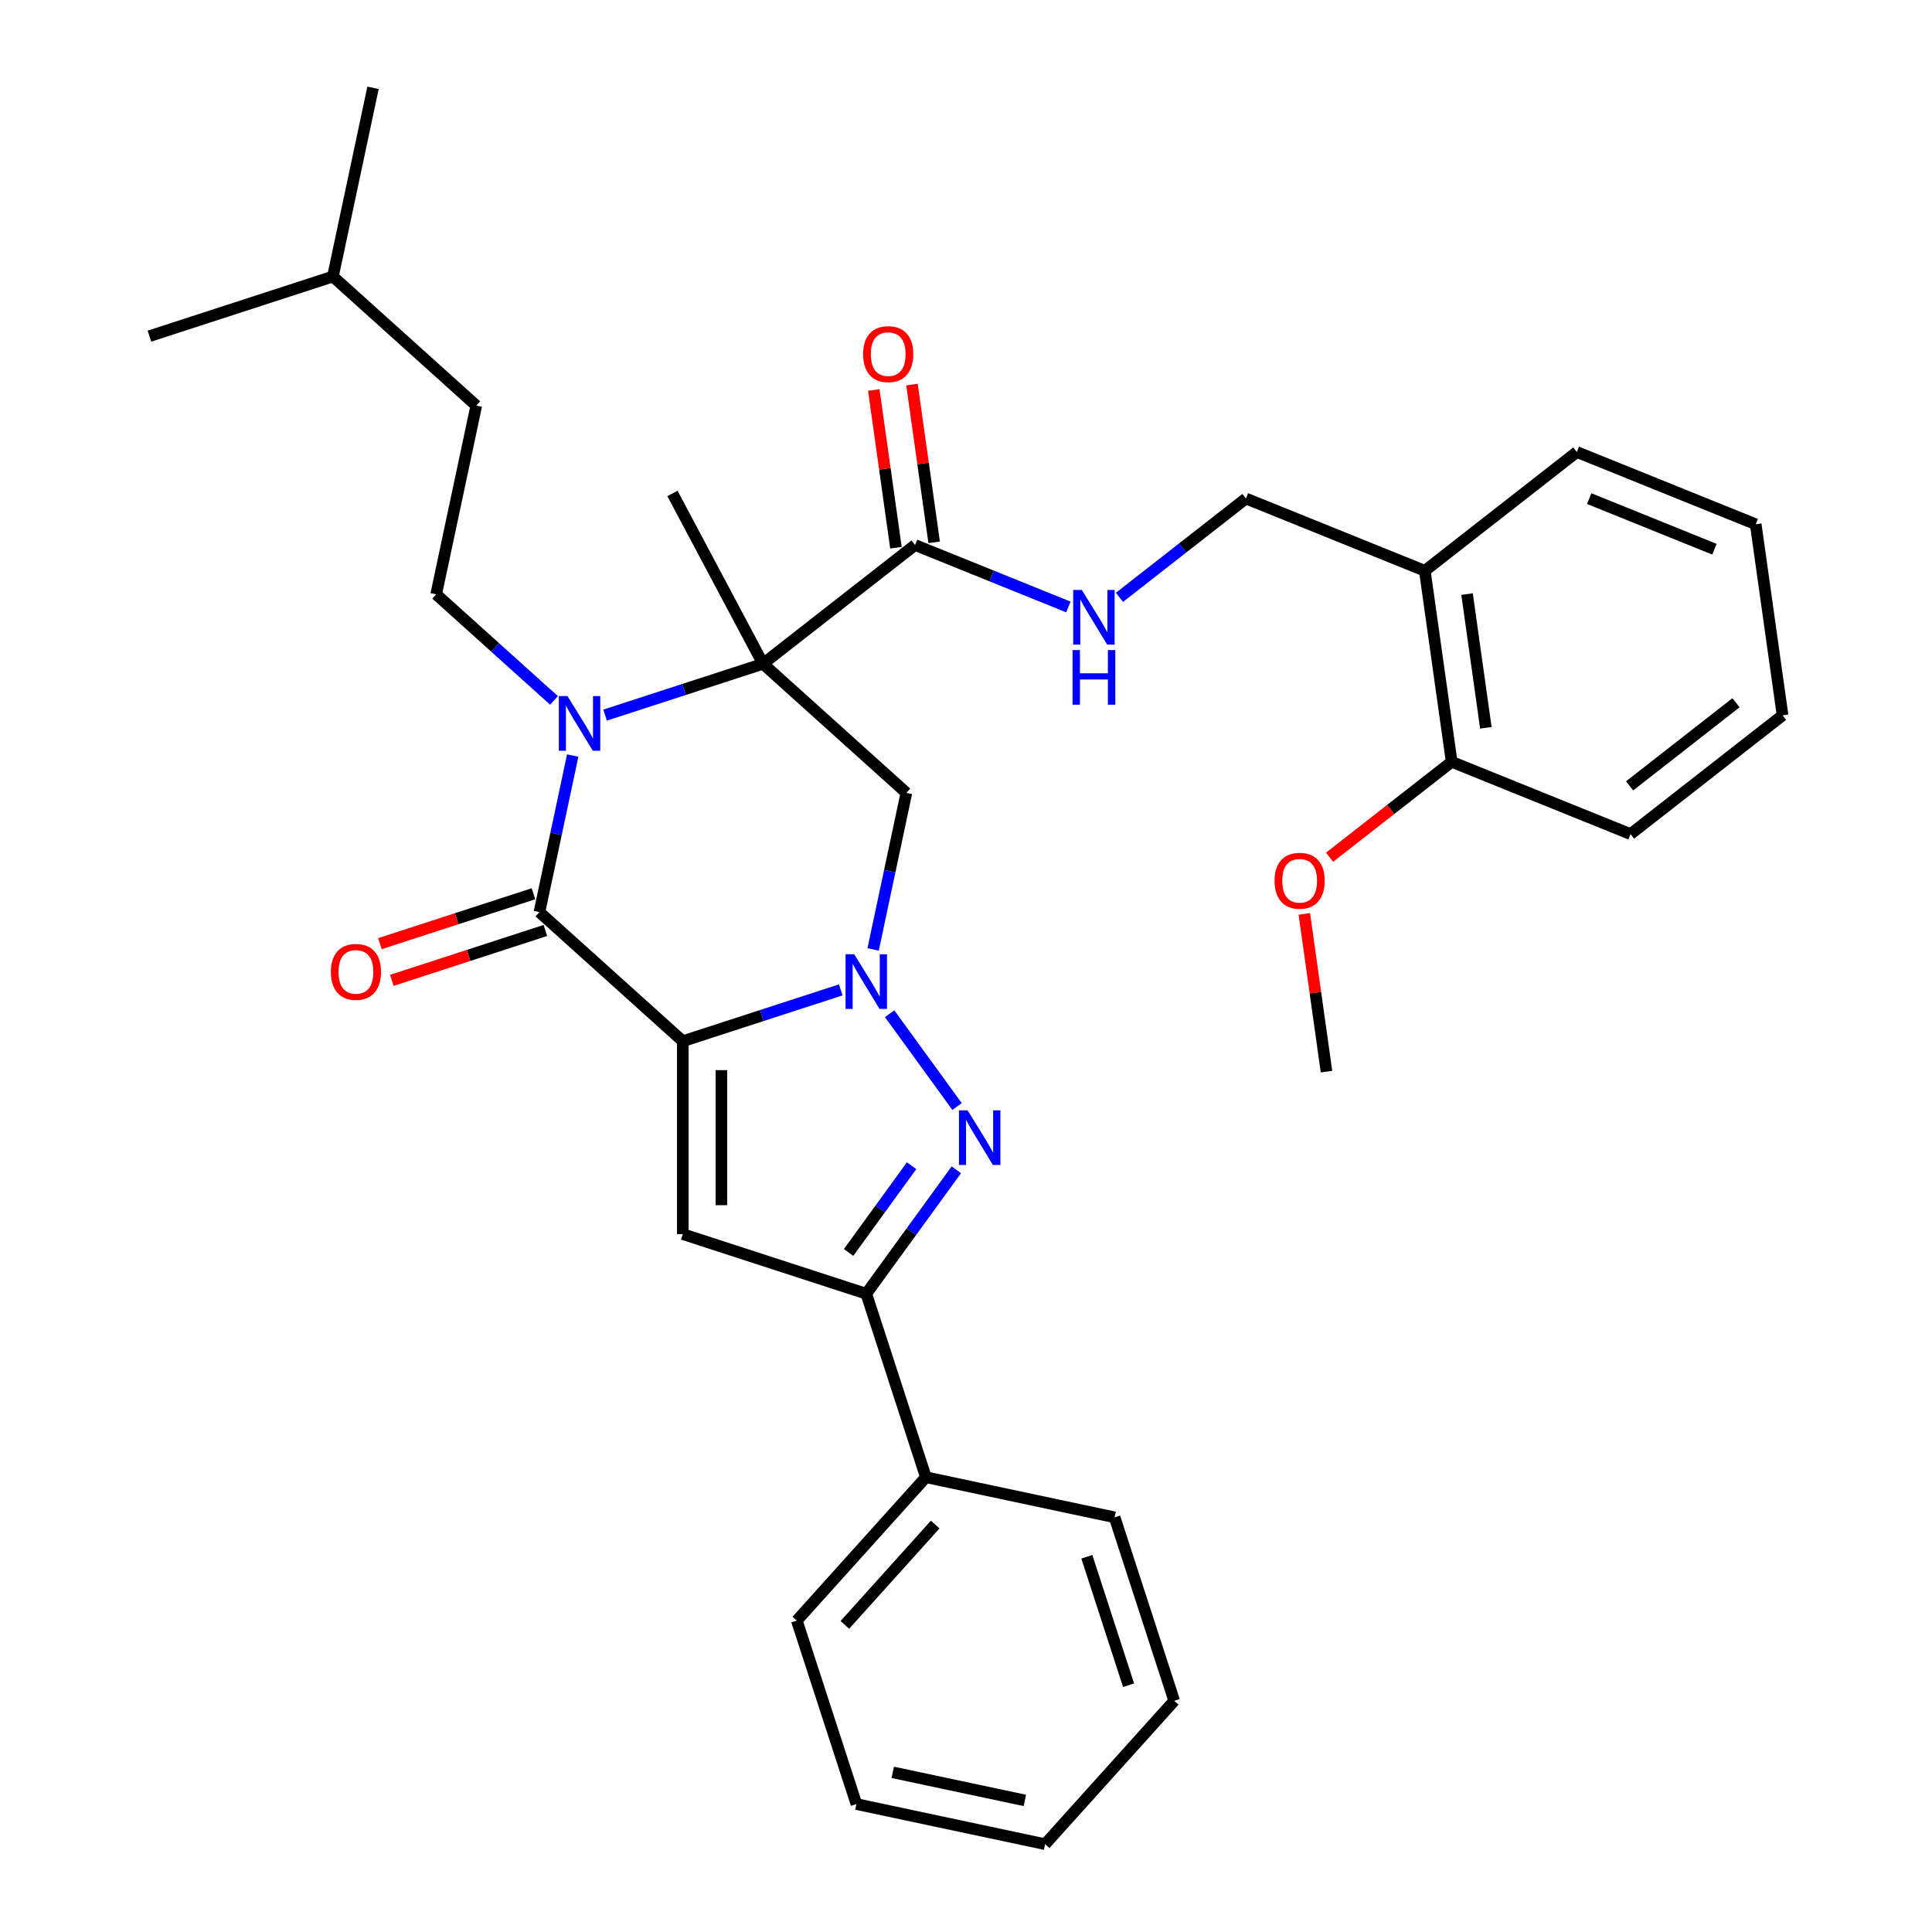 <?xml version='1.0' encoding='iso-8859-1'?>
<svg version='1.1' baseProfile='full'
              xmlns='http://www.w3.org/2000/svg'
                      xmlns:rdkit='http://www.rdkit.org/xml'
                      xmlns:xlink='http://www.w3.org/1999/xlink'
                  xml:space='preserve'
width='1000px' height='1000px' viewBox='0 0 1000 1000'>
<!-- END OF HEADER -->
<rect style='opacity:1.0;fill:#FFFFFF;stroke:none' width='1000' height='1000' x='0' y='0'> </rect>
<path class='bond-0' d='M 353.416,538.926 L 394.29,525.646' style='fill:none;fill-rule:evenodd;stroke:#000000;stroke-width:6px;stroke-linecap:butt;stroke-linejoin:miter;stroke-opacity:1' />
<path class='bond-0' d='M 394.29,525.646 L 435.164,512.365' style='fill:none;fill-rule:evenodd;stroke:#0000FF;stroke-width:6px;stroke-linecap:butt;stroke-linejoin:miter;stroke-opacity:1' />
<path class='bond-3' d='M 353.416,538.926 L 279.208,472.11' style='fill:none;fill-rule:evenodd;stroke:#000000;stroke-width:6px;stroke-linecap:butt;stroke-linejoin:miter;stroke-opacity:1' />
<path class='bond-5' d='M 353.416,538.926 L 353.416,638.782' style='fill:none;fill-rule:evenodd;stroke:#000000;stroke-width:6px;stroke-linecap:butt;stroke-linejoin:miter;stroke-opacity:1' />
<path class='bond-5' d='M 373.387,553.905 L 373.387,623.804' style='fill:none;fill-rule:evenodd;stroke:#000000;stroke-width:6px;stroke-linecap:butt;stroke-linejoin:miter;stroke-opacity:1' />
<path class='bond-4' d='M 460.471,524.705 L 495.365,572.732' style='fill:none;fill-rule:evenodd;stroke:#0000FF;stroke-width:6px;stroke-linecap:butt;stroke-linejoin:miter;stroke-opacity:1' />
<path class='bond-6' d='M 451.921,491.433 L 460.533,450.914' style='fill:none;fill-rule:evenodd;stroke:#0000FF;stroke-width:6px;stroke-linecap:butt;stroke-linejoin:miter;stroke-opacity:1' />
<path class='bond-6' d='M 460.533,450.914 L 469.146,410.395' style='fill:none;fill-rule:evenodd;stroke:#000000;stroke-width:6px;stroke-linecap:butt;stroke-linejoin:miter;stroke-opacity:1' />
<path class='bond-1' d='M 394.938,343.578 L 354.064,356.859' style='fill:none;fill-rule:evenodd;stroke:#000000;stroke-width:6px;stroke-linecap:butt;stroke-linejoin:miter;stroke-opacity:1' />
<path class='bond-1' d='M 354.064,356.859 L 313.19,370.14' style='fill:none;fill-rule:evenodd;stroke:#0000FF;stroke-width:6px;stroke-linecap:butt;stroke-linejoin:miter;stroke-opacity:1' />
<path class='bond-8' d='M 394.938,343.578 L 473.626,282.101' style='fill:none;fill-rule:evenodd;stroke:#000000;stroke-width:6px;stroke-linecap:butt;stroke-linejoin:miter;stroke-opacity:1' />
<path class='bond-17' d='M 394.938,343.578 L 348.059,255.411' style='fill:none;fill-rule:evenodd;stroke:#000000;stroke-width:6px;stroke-linecap:butt;stroke-linejoin:miter;stroke-opacity:1' />
<path class='bond-34' d='M 394.938,343.578 L 469.146,410.395' style='fill:none;fill-rule:evenodd;stroke:#000000;stroke-width:6px;stroke-linecap:butt;stroke-linejoin:miter;stroke-opacity:1' />
<path class='bond-2' d='M 296.433,391.072 L 287.821,431.591' style='fill:none;fill-rule:evenodd;stroke:#0000FF;stroke-width:6px;stroke-linecap:butt;stroke-linejoin:miter;stroke-opacity:1' />
<path class='bond-2' d='M 287.821,431.591 L 279.208,472.11' style='fill:none;fill-rule:evenodd;stroke:#000000;stroke-width:6px;stroke-linecap:butt;stroke-linejoin:miter;stroke-opacity:1' />
<path class='bond-9' d='M 286.749,362.532 L 256.255,335.075' style='fill:none;fill-rule:evenodd;stroke:#0000FF;stroke-width:6px;stroke-linecap:butt;stroke-linejoin:miter;stroke-opacity:1' />
<path class='bond-9' d='M 256.255,335.075 L 225.762,307.619' style='fill:none;fill-rule:evenodd;stroke:#000000;stroke-width:6px;stroke-linecap:butt;stroke-linejoin:miter;stroke-opacity:1' />
<path class='bond-11' d='M 276.123,462.613 L 236.377,475.527' style='fill:none;fill-rule:evenodd;stroke:#000000;stroke-width:6px;stroke-linecap:butt;stroke-linejoin:miter;stroke-opacity:1' />
<path class='bond-11' d='M 236.377,475.527 L 196.632,488.441' style='fill:none;fill-rule:evenodd;stroke:#FF0000;stroke-width:6px;stroke-linecap:butt;stroke-linejoin:miter;stroke-opacity:1' />
<path class='bond-11' d='M 282.294,481.606 L 242.549,494.521' style='fill:none;fill-rule:evenodd;stroke:#000000;stroke-width:6px;stroke-linecap:butt;stroke-linejoin:miter;stroke-opacity:1' />
<path class='bond-11' d='M 242.549,494.521 L 202.803,507.435' style='fill:none;fill-rule:evenodd;stroke:#FF0000;stroke-width:6px;stroke-linecap:butt;stroke-linejoin:miter;stroke-opacity:1' />
<path class='bond-33' d='M 494.992,605.49 L 471.688,637.565' style='fill:none;fill-rule:evenodd;stroke:#0000FF;stroke-width:6px;stroke-linecap:butt;stroke-linejoin:miter;stroke-opacity:1' />
<path class='bond-33' d='M 471.688,637.565 L 448.384,669.639' style='fill:none;fill-rule:evenodd;stroke:#000000;stroke-width:6px;stroke-linecap:butt;stroke-linejoin:miter;stroke-opacity:1' />
<path class='bond-33' d='M 471.843,603.374 L 455.531,625.826' style='fill:none;fill-rule:evenodd;stroke:#0000FF;stroke-width:6px;stroke-linecap:butt;stroke-linejoin:miter;stroke-opacity:1' />
<path class='bond-33' d='M 455.531,625.826 L 439.218,648.278' style='fill:none;fill-rule:evenodd;stroke:#000000;stroke-width:6px;stroke-linecap:butt;stroke-linejoin:miter;stroke-opacity:1' />
<path class='bond-7' d='M 353.416,638.782 L 448.384,669.639' style='fill:none;fill-rule:evenodd;stroke:#000000;stroke-width:6px;stroke-linecap:butt;stroke-linejoin:miter;stroke-opacity:1' />
<path class='bond-14' d='M 448.384,669.639 L 479.242,764.608' style='fill:none;fill-rule:evenodd;stroke:#000000;stroke-width:6px;stroke-linecap:butt;stroke-linejoin:miter;stroke-opacity:1' />
<path class='bond-10' d='M 473.626,282.101 L 513.308,298.134' style='fill:none;fill-rule:evenodd;stroke:#000000;stroke-width:6px;stroke-linecap:butt;stroke-linejoin:miter;stroke-opacity:1' />
<path class='bond-10' d='M 513.308,298.134 L 552.99,314.166' style='fill:none;fill-rule:evenodd;stroke:#0000FF;stroke-width:6px;stroke-linecap:butt;stroke-linejoin:miter;stroke-opacity:1' />
<path class='bond-15' d='M 483.514,280.711 L 477.777,239.887' style='fill:none;fill-rule:evenodd;stroke:#000000;stroke-width:6px;stroke-linecap:butt;stroke-linejoin:miter;stroke-opacity:1' />
<path class='bond-15' d='M 477.777,239.887 L 472.039,199.062' style='fill:none;fill-rule:evenodd;stroke:#FF0000;stroke-width:6px;stroke-linecap:butt;stroke-linejoin:miter;stroke-opacity:1' />
<path class='bond-15' d='M 463.737,283.491 L 458,242.666' style='fill:none;fill-rule:evenodd;stroke:#000000;stroke-width:6px;stroke-linecap:butt;stroke-linejoin:miter;stroke-opacity:1' />
<path class='bond-15' d='M 458,242.666 L 452.262,201.842' style='fill:none;fill-rule:evenodd;stroke:#FF0000;stroke-width:6px;stroke-linecap:butt;stroke-linejoin:miter;stroke-opacity:1' />
<path class='bond-18' d='M 225.762,307.619 L 246.523,209.945' style='fill:none;fill-rule:evenodd;stroke:#000000;stroke-width:6px;stroke-linecap:butt;stroke-linejoin:miter;stroke-opacity:1' />
<path class='bond-13' d='M 579.432,309.178 L 612.165,283.604' style='fill:none;fill-rule:evenodd;stroke:#0000FF;stroke-width:6px;stroke-linecap:butt;stroke-linejoin:miter;stroke-opacity:1' />
<path class='bond-13' d='M 612.165,283.604 L 644.898,258.03' style='fill:none;fill-rule:evenodd;stroke:#000000;stroke-width:6px;stroke-linecap:butt;stroke-linejoin:miter;stroke-opacity:1' />
<path class='bond-12' d='M 737.483,295.437 L 644.898,258.03' style='fill:none;fill-rule:evenodd;stroke:#000000;stroke-width:6px;stroke-linecap:butt;stroke-linejoin:miter;stroke-opacity:1' />
<path class='bond-16' d='M 737.483,295.437 L 751.38,394.321' style='fill:none;fill-rule:evenodd;stroke:#000000;stroke-width:6px;stroke-linecap:butt;stroke-linejoin:miter;stroke-opacity:1' />
<path class='bond-16' d='M 759.345,307.49 L 769.073,376.709' style='fill:none;fill-rule:evenodd;stroke:#000000;stroke-width:6px;stroke-linecap:butt;stroke-linejoin:miter;stroke-opacity:1' />
<path class='bond-20' d='M 737.483,295.437 L 816.171,233.959' style='fill:none;fill-rule:evenodd;stroke:#000000;stroke-width:6px;stroke-linecap:butt;stroke-linejoin:miter;stroke-opacity:1' />
<path class='bond-21' d='M 479.242,764.608 L 412.425,838.816' style='fill:none;fill-rule:evenodd;stroke:#000000;stroke-width:6px;stroke-linecap:butt;stroke-linejoin:miter;stroke-opacity:1' />
<path class='bond-21' d='M 484.061,789.103 L 437.289,841.048' style='fill:none;fill-rule:evenodd;stroke:#000000;stroke-width:6px;stroke-linecap:butt;stroke-linejoin:miter;stroke-opacity:1' />
<path class='bond-22' d='M 479.242,764.608 L 576.916,785.369' style='fill:none;fill-rule:evenodd;stroke:#000000;stroke-width:6px;stroke-linecap:butt;stroke-linejoin:miter;stroke-opacity:1' />
<path class='bond-19' d='M 751.38,394.321 L 719.775,419.014' style='fill:none;fill-rule:evenodd;stroke:#000000;stroke-width:6px;stroke-linecap:butt;stroke-linejoin:miter;stroke-opacity:1' />
<path class='bond-19' d='M 719.775,419.014 L 688.17,443.706' style='fill:none;fill-rule:evenodd;stroke:#FF0000;stroke-width:6px;stroke-linecap:butt;stroke-linejoin:miter;stroke-opacity:1' />
<path class='bond-24' d='M 751.38,394.321 L 843.965,431.728' style='fill:none;fill-rule:evenodd;stroke:#000000;stroke-width:6px;stroke-linecap:butt;stroke-linejoin:miter;stroke-opacity:1' />
<path class='bond-23' d='M 246.523,209.945 L 172.316,143.128' style='fill:none;fill-rule:evenodd;stroke:#000000;stroke-width:6px;stroke-linecap:butt;stroke-linejoin:miter;stroke-opacity:1' />
<path class='bond-25' d='M 675.115,473.034 L 680.853,513.858' style='fill:none;fill-rule:evenodd;stroke:#FF0000;stroke-width:6px;stroke-linecap:butt;stroke-linejoin:miter;stroke-opacity:1' />
<path class='bond-25' d='M 680.853,513.858 L 686.59,554.683' style='fill:none;fill-rule:evenodd;stroke:#000000;stroke-width:6px;stroke-linecap:butt;stroke-linejoin:miter;stroke-opacity:1' />
<path class='bond-28' d='M 816.171,233.959 L 908.756,271.366' style='fill:none;fill-rule:evenodd;stroke:#000000;stroke-width:6px;stroke-linecap:butt;stroke-linejoin:miter;stroke-opacity:1' />
<path class='bond-28' d='M 822.577,258.087 L 887.386,284.272' style='fill:none;fill-rule:evenodd;stroke:#000000;stroke-width:6px;stroke-linecap:butt;stroke-linejoin:miter;stroke-opacity:1' />
<path class='bond-30' d='M 412.425,838.816 L 443.282,933.784' style='fill:none;fill-rule:evenodd;stroke:#000000;stroke-width:6px;stroke-linecap:butt;stroke-linejoin:miter;stroke-opacity:1' />
<path class='bond-29' d='M 576.916,785.369 L 607.773,880.338' style='fill:none;fill-rule:evenodd;stroke:#000000;stroke-width:6px;stroke-linecap:butt;stroke-linejoin:miter;stroke-opacity:1' />
<path class='bond-29' d='M 562.55,805.786 L 584.15,872.264' style='fill:none;fill-rule:evenodd;stroke:#000000;stroke-width:6px;stroke-linecap:butt;stroke-linejoin:miter;stroke-opacity:1' />
<path class='bond-26' d='M 172.316,143.128 L 193.077,45.455' style='fill:none;fill-rule:evenodd;stroke:#000000;stroke-width:6px;stroke-linecap:butt;stroke-linejoin:miter;stroke-opacity:1' />
<path class='bond-27' d='M 172.316,143.128 L 77.347,173.986' style='fill:none;fill-rule:evenodd;stroke:#000000;stroke-width:6px;stroke-linecap:butt;stroke-linejoin:miter;stroke-opacity:1' />
<path class='bond-36' d='M 843.965,431.728 L 922.653,370.25' style='fill:none;fill-rule:evenodd;stroke:#000000;stroke-width:6px;stroke-linecap:butt;stroke-linejoin:miter;stroke-opacity:1' />
<path class='bond-36' d='M 843.473,406.769 L 898.554,363.734' style='fill:none;fill-rule:evenodd;stroke:#000000;stroke-width:6px;stroke-linecap:butt;stroke-linejoin:miter;stroke-opacity:1' />
<path class='bond-31' d='M 908.756,271.366 L 922.653,370.25' style='fill:none;fill-rule:evenodd;stroke:#000000;stroke-width:6px;stroke-linecap:butt;stroke-linejoin:miter;stroke-opacity:1' />
<path class='bond-32' d='M 607.773,880.338 L 540.956,954.545' style='fill:none;fill-rule:evenodd;stroke:#000000;stroke-width:6px;stroke-linecap:butt;stroke-linejoin:miter;stroke-opacity:1' />
<path class='bond-35' d='M 443.282,933.784 L 540.956,954.545' style='fill:none;fill-rule:evenodd;stroke:#000000;stroke-width:6px;stroke-linecap:butt;stroke-linejoin:miter;stroke-opacity:1' />
<path class='bond-35' d='M 462.085,917.364 L 530.457,931.896' style='fill:none;fill-rule:evenodd;stroke:#000000;stroke-width:6px;stroke-linecap:butt;stroke-linejoin:miter;stroke-opacity:1' />
<path  class='atom-1' d='M 442.133 493.929
L 451.4 508.908
Q 452.319 510.386, 453.797 513.062
Q 455.275 515.738, 455.354 515.898
L 455.354 493.929
L 459.109 493.929
L 459.109 522.209
L 455.235 522.209
L 445.289 505.832
Q 444.131 503.915, 442.892 501.718
Q 441.694 499.521, 441.335 498.842
L 441.335 522.209
L 437.66 522.209
L 437.66 493.929
L 442.133 493.929
' fill='#0000FF'/>
<path  class='atom-3' d='M 293.719 360.296
L 302.985 375.274
Q 303.904 376.752, 305.382 379.428
Q 306.86 382.105, 306.94 382.264
L 306.94 360.296
L 310.694 360.296
L 310.694 388.575
L 306.82 388.575
L 296.874 372.199
Q 295.716 370.282, 294.477 368.085
Q 293.279 365.888, 292.92 365.209
L 292.92 388.575
L 289.245 388.575
L 289.245 360.296
L 293.719 360.296
' fill='#0000FF'/>
<path  class='atom-5' d='M 500.827 574.715
L 510.094 589.693
Q 511.013 591.171, 512.491 593.847
Q 513.968 596.523, 514.048 596.683
L 514.048 574.715
L 517.803 574.715
L 517.803 602.994
L 513.928 602.994
L 503.983 586.617
Q 502.824 584.7, 501.586 582.503
Q 500.388 580.307, 500.029 579.628
L 500.029 602.994
L 496.354 602.994
L 496.354 574.715
L 500.827 574.715
' fill='#0000FF'/>
<path  class='atom-11' d='M 559.96 305.368
L 569.226 320.347
Q 570.145 321.824, 571.623 324.501
Q 573.101 327.177, 573.181 327.336
L 573.181 305.368
L 576.935 305.368
L 576.935 333.647
L 573.061 333.647
L 563.115 317.271
Q 561.957 315.354, 560.719 313.157
Q 559.52 310.96, 559.161 310.281
L 559.161 333.647
L 555.486 333.647
L 555.486 305.368
L 559.96 305.368
' fill='#0000FF'/>
<path  class='atom-11' d='M 555.147 336.475
L 558.981 336.475
L 558.981 348.498
L 573.44 348.498
L 573.44 336.475
L 577.275 336.475
L 577.275 364.754
L 573.44 364.754
L 573.44 351.693
L 558.981 351.693
L 558.981 364.754
L 555.147 364.754
L 555.147 336.475
' fill='#0000FF'/>
<path  class='atom-12' d='M 171.258 503.047
Q 171.258 496.256, 174.614 492.462
Q 177.969 488.667, 184.24 488.667
Q 190.511 488.667, 193.866 492.462
Q 197.221 496.256, 197.221 503.047
Q 197.221 509.917, 193.826 513.831
Q 190.431 517.706, 184.24 517.706
Q 178.009 517.706, 174.614 513.831
Q 171.258 509.957, 171.258 503.047
M 184.24 514.51
Q 188.553 514.51, 190.87 511.634
Q 193.227 508.718, 193.227 503.047
Q 193.227 497.495, 190.87 494.699
Q 188.553 491.863, 184.24 491.863
Q 179.926 491.863, 177.569 494.659
Q 175.253 497.455, 175.253 503.047
Q 175.253 508.758, 177.569 511.634
Q 179.926 514.51, 184.24 514.51
' fill='#FF0000'/>
<path  class='atom-16' d='M 446.747 183.297
Q 446.747 176.507, 450.102 172.712
Q 453.458 168.917, 459.729 168.917
Q 466 168.917, 469.355 172.712
Q 472.71 176.507, 472.71 183.297
Q 472.71 190.167, 469.315 194.081
Q 465.92 197.956, 459.729 197.956
Q 453.498 197.956, 450.102 194.081
Q 446.747 190.207, 446.747 183.297
M 459.729 194.76
Q 464.042 194.76, 466.359 191.884
Q 468.716 188.969, 468.716 183.297
Q 468.716 177.745, 466.359 174.949
Q 464.042 172.113, 459.729 172.113
Q 455.415 172.113, 453.058 174.909
Q 450.742 177.705, 450.742 183.297
Q 450.742 189.008, 453.058 191.884
Q 455.415 194.76, 459.729 194.76
' fill='#FF0000'/>
<path  class='atom-20' d='M 659.712 455.878
Q 659.712 449.088, 663.067 445.294
Q 666.422 441.499, 672.693 441.499
Q 678.964 441.499, 682.319 445.294
Q 685.674 449.088, 685.674 455.878
Q 685.674 462.749, 682.279 466.663
Q 678.884 470.537, 672.693 470.537
Q 666.462 470.537, 663.067 466.663
Q 659.712 462.789, 659.712 455.878
M 672.693 467.342
Q 677.007 467.342, 679.323 464.466
Q 681.68 461.55, 681.68 455.878
Q 681.68 450.327, 679.323 447.531
Q 677.007 444.695, 672.693 444.695
Q 668.379 444.695, 666.022 447.491
Q 663.706 450.287, 663.706 455.878
Q 663.706 461.59, 666.022 464.466
Q 668.379 467.342, 672.693 467.342
' fill='#FF0000'/>
</svg>
